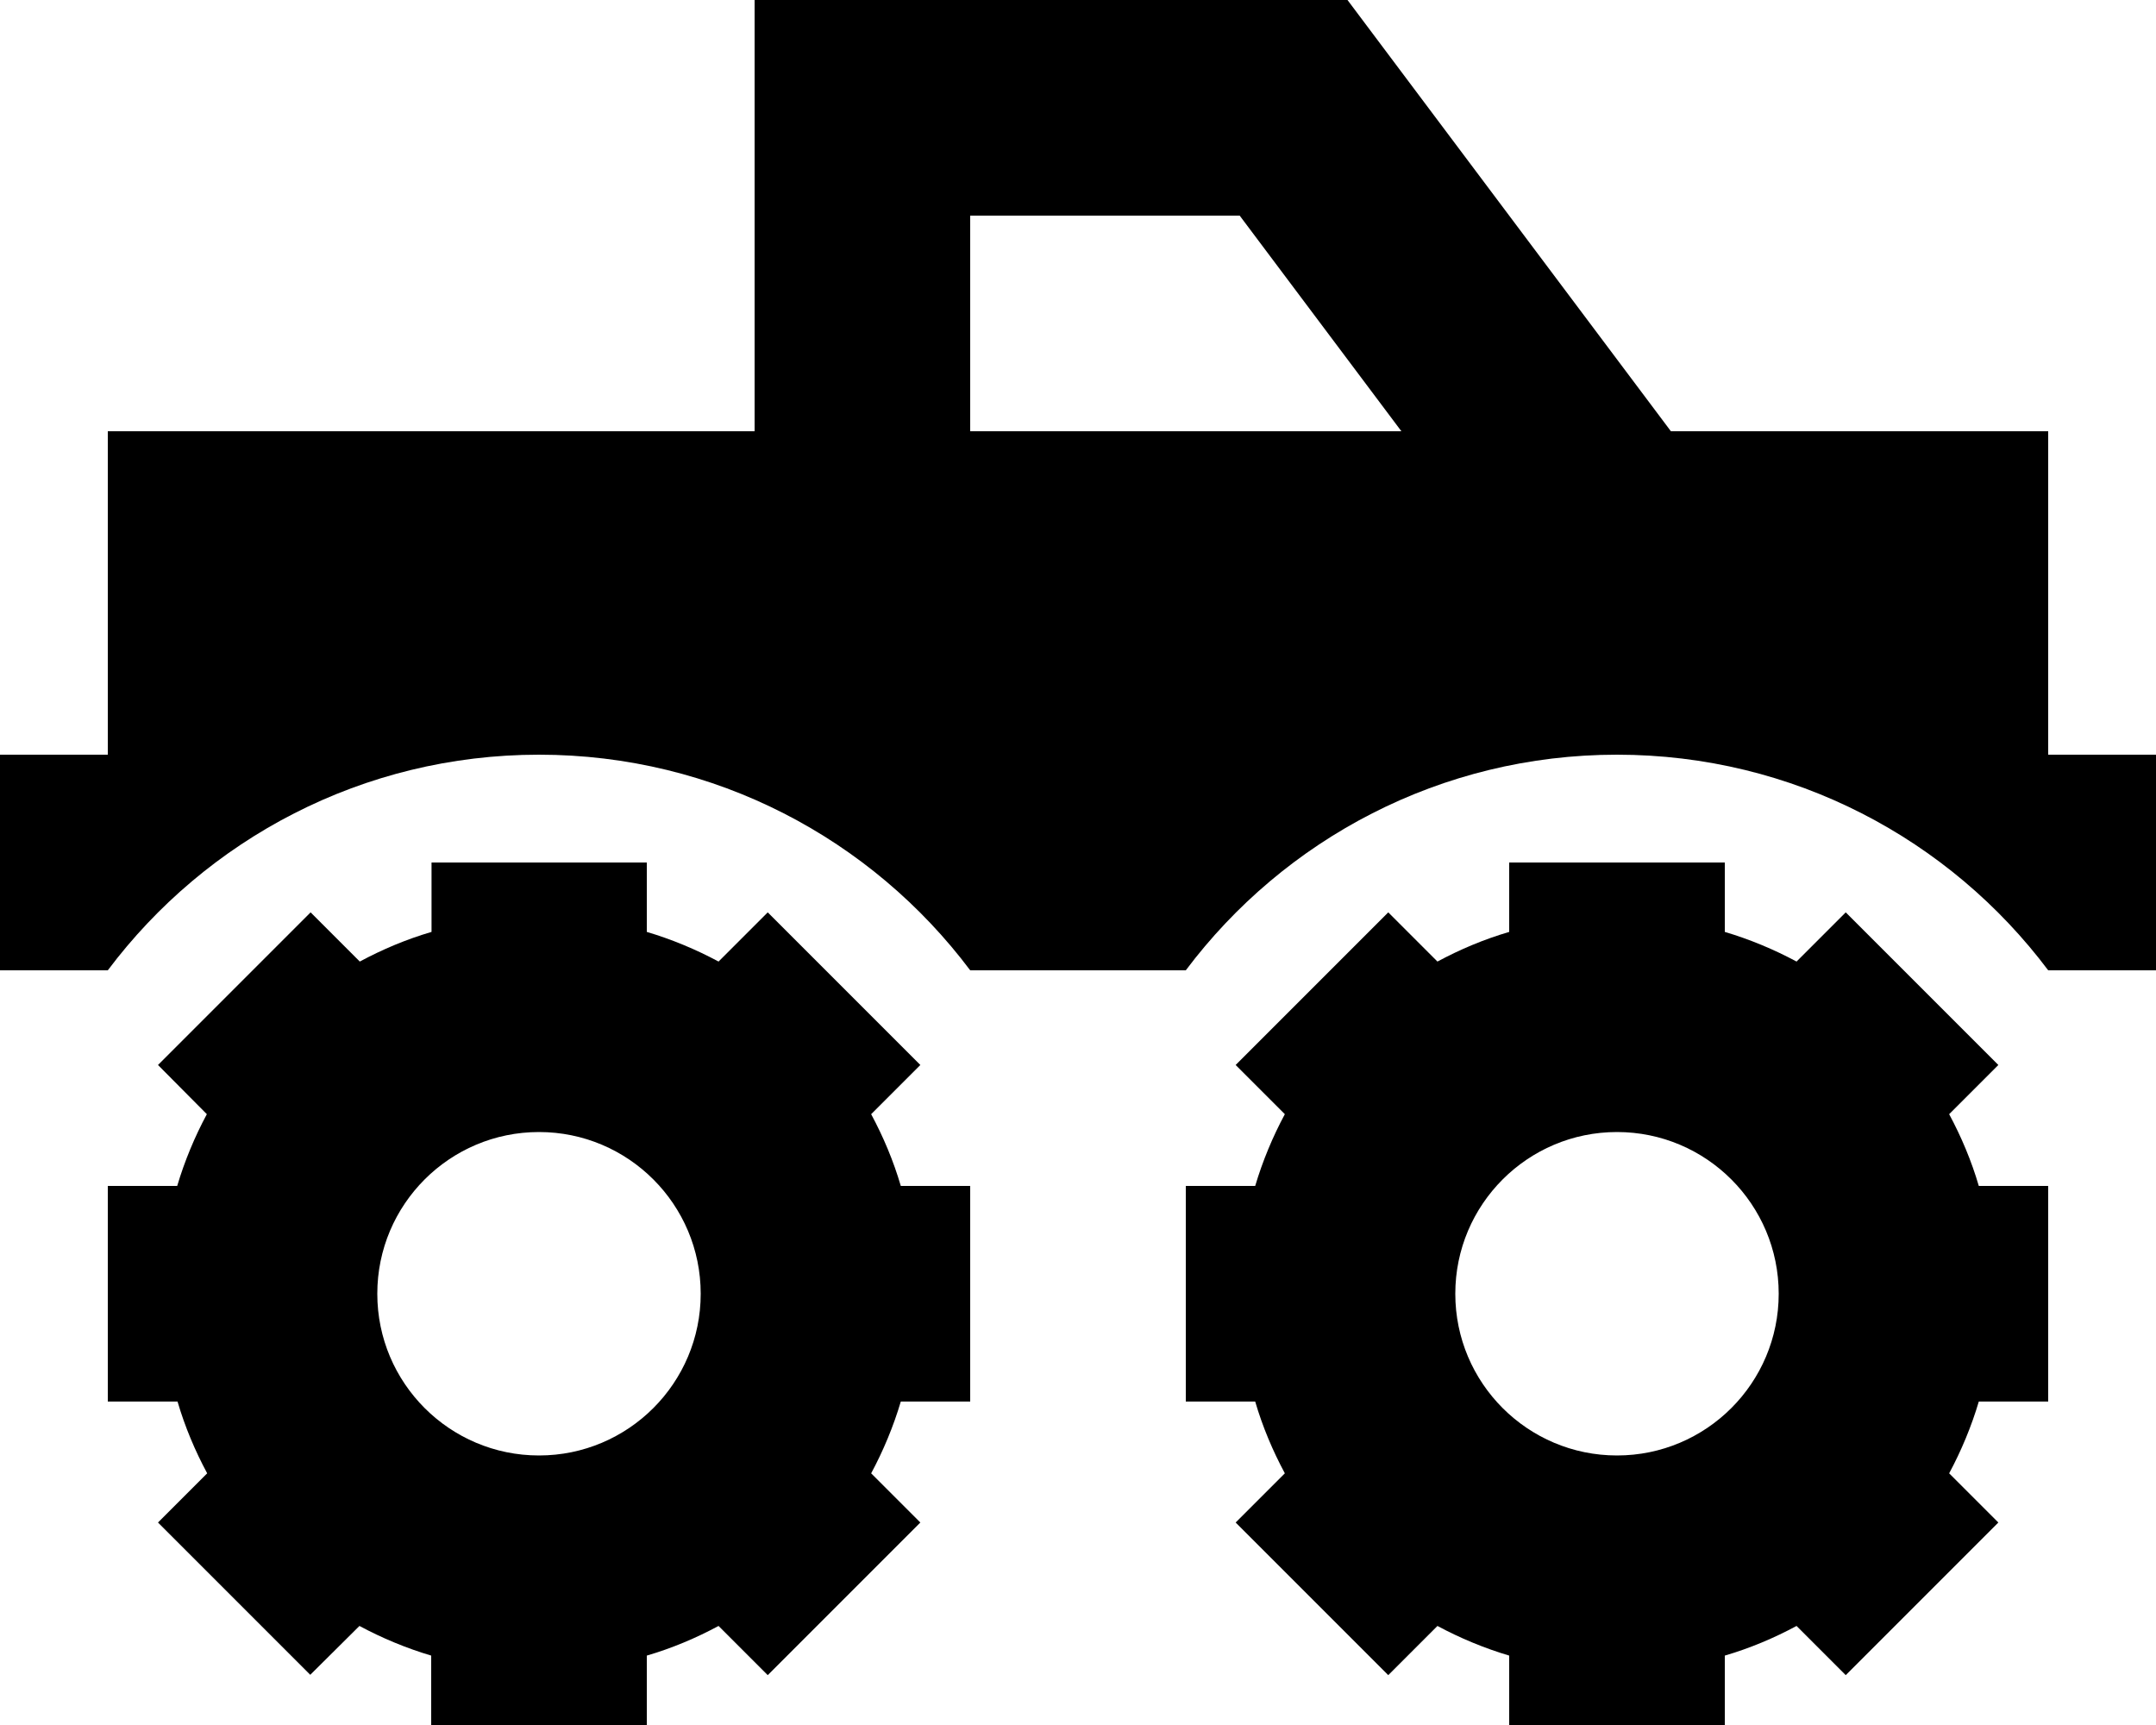 <svg xmlns="http://www.w3.org/2000/svg" viewBox="0 0 640 512"><!--! Font Awesome Pro 6.2.0 by @fontawesome - https://fontawesome.com License - https://fontawesome.com/license (Commercial License) Copyright 2022 Fonticons, Inc. --><path d="M224 0h32H384h16l9.6 12.8L496 128H608v96h32v64H608c-29.2-38.9-75.7-64-128-64s-98.8 25.1-128 64H288c-29.2-38.9-75.7-64-128-64s-98.8 25.1-128 64H0V224H32V128H224V32 0zM368 64H288v64H416L368 64zM128 256h64v20.6c7.4 2.2 14.6 5.2 21.3 8.8l14.6-14.6 45.3 45.3-14.6 14.6c3.6 6.7 6.6 13.8 8.8 21.3H288v64H267.4c-2.2 7.4-5.2 14.6-8.8 21.3l14.6 14.6-45.3 45.3-14.6-14.6c-6.7 3.6-13.8 6.6-21.3 8.8V512H128V491.4c-7.4-2.2-14.6-5.2-21.3-8.8L92.1 497.1 46.9 451.9l14.6-14.6c-3.6-6.7-6.6-13.8-8.8-21.3H32V352H52.6c2.2-7.4 5.2-14.6 8.8-21.3L46.9 316.1l45.3-45.3 14.6 14.6c6.7-3.6 13.8-6.6 21.3-8.8V256zm32 176c26.5 0 48-21.5 48-48s-21.5-48-48-48s-48 21.5-48 48s21.5 48 48 48zM448 276.6V256h64v20.6c7.4 2.2 14.6 5.2 21.3 8.8l14.6-14.6 45.3 45.3-14.6 14.6c3.6 6.7 6.6 13.8 8.8 21.3H608v64H587.4c-2.2 7.4-5.2 14.6-8.8 21.3l14.6 14.6-45.3 45.3-14.6-14.6c-6.7 3.6-13.8 6.6-21.3 8.8V512H448V491.4c-7.4-2.2-14.6-5.2-21.3-8.8l-14.6 14.6-45.3-45.3 14.6-14.6c-3.6-6.7-6.6-13.8-8.8-21.3H352V352h20.6c2.2-7.4 5.2-14.6 8.8-21.3l-14.6-14.6 45.3-45.3 14.6 14.6c6.7-3.6 13.8-6.6 21.3-8.8zM528 384c0-26.5-21.5-48-48-48s-48 21.5-48 48s21.5 48 48 48s48-21.5 48-48z"/></svg>